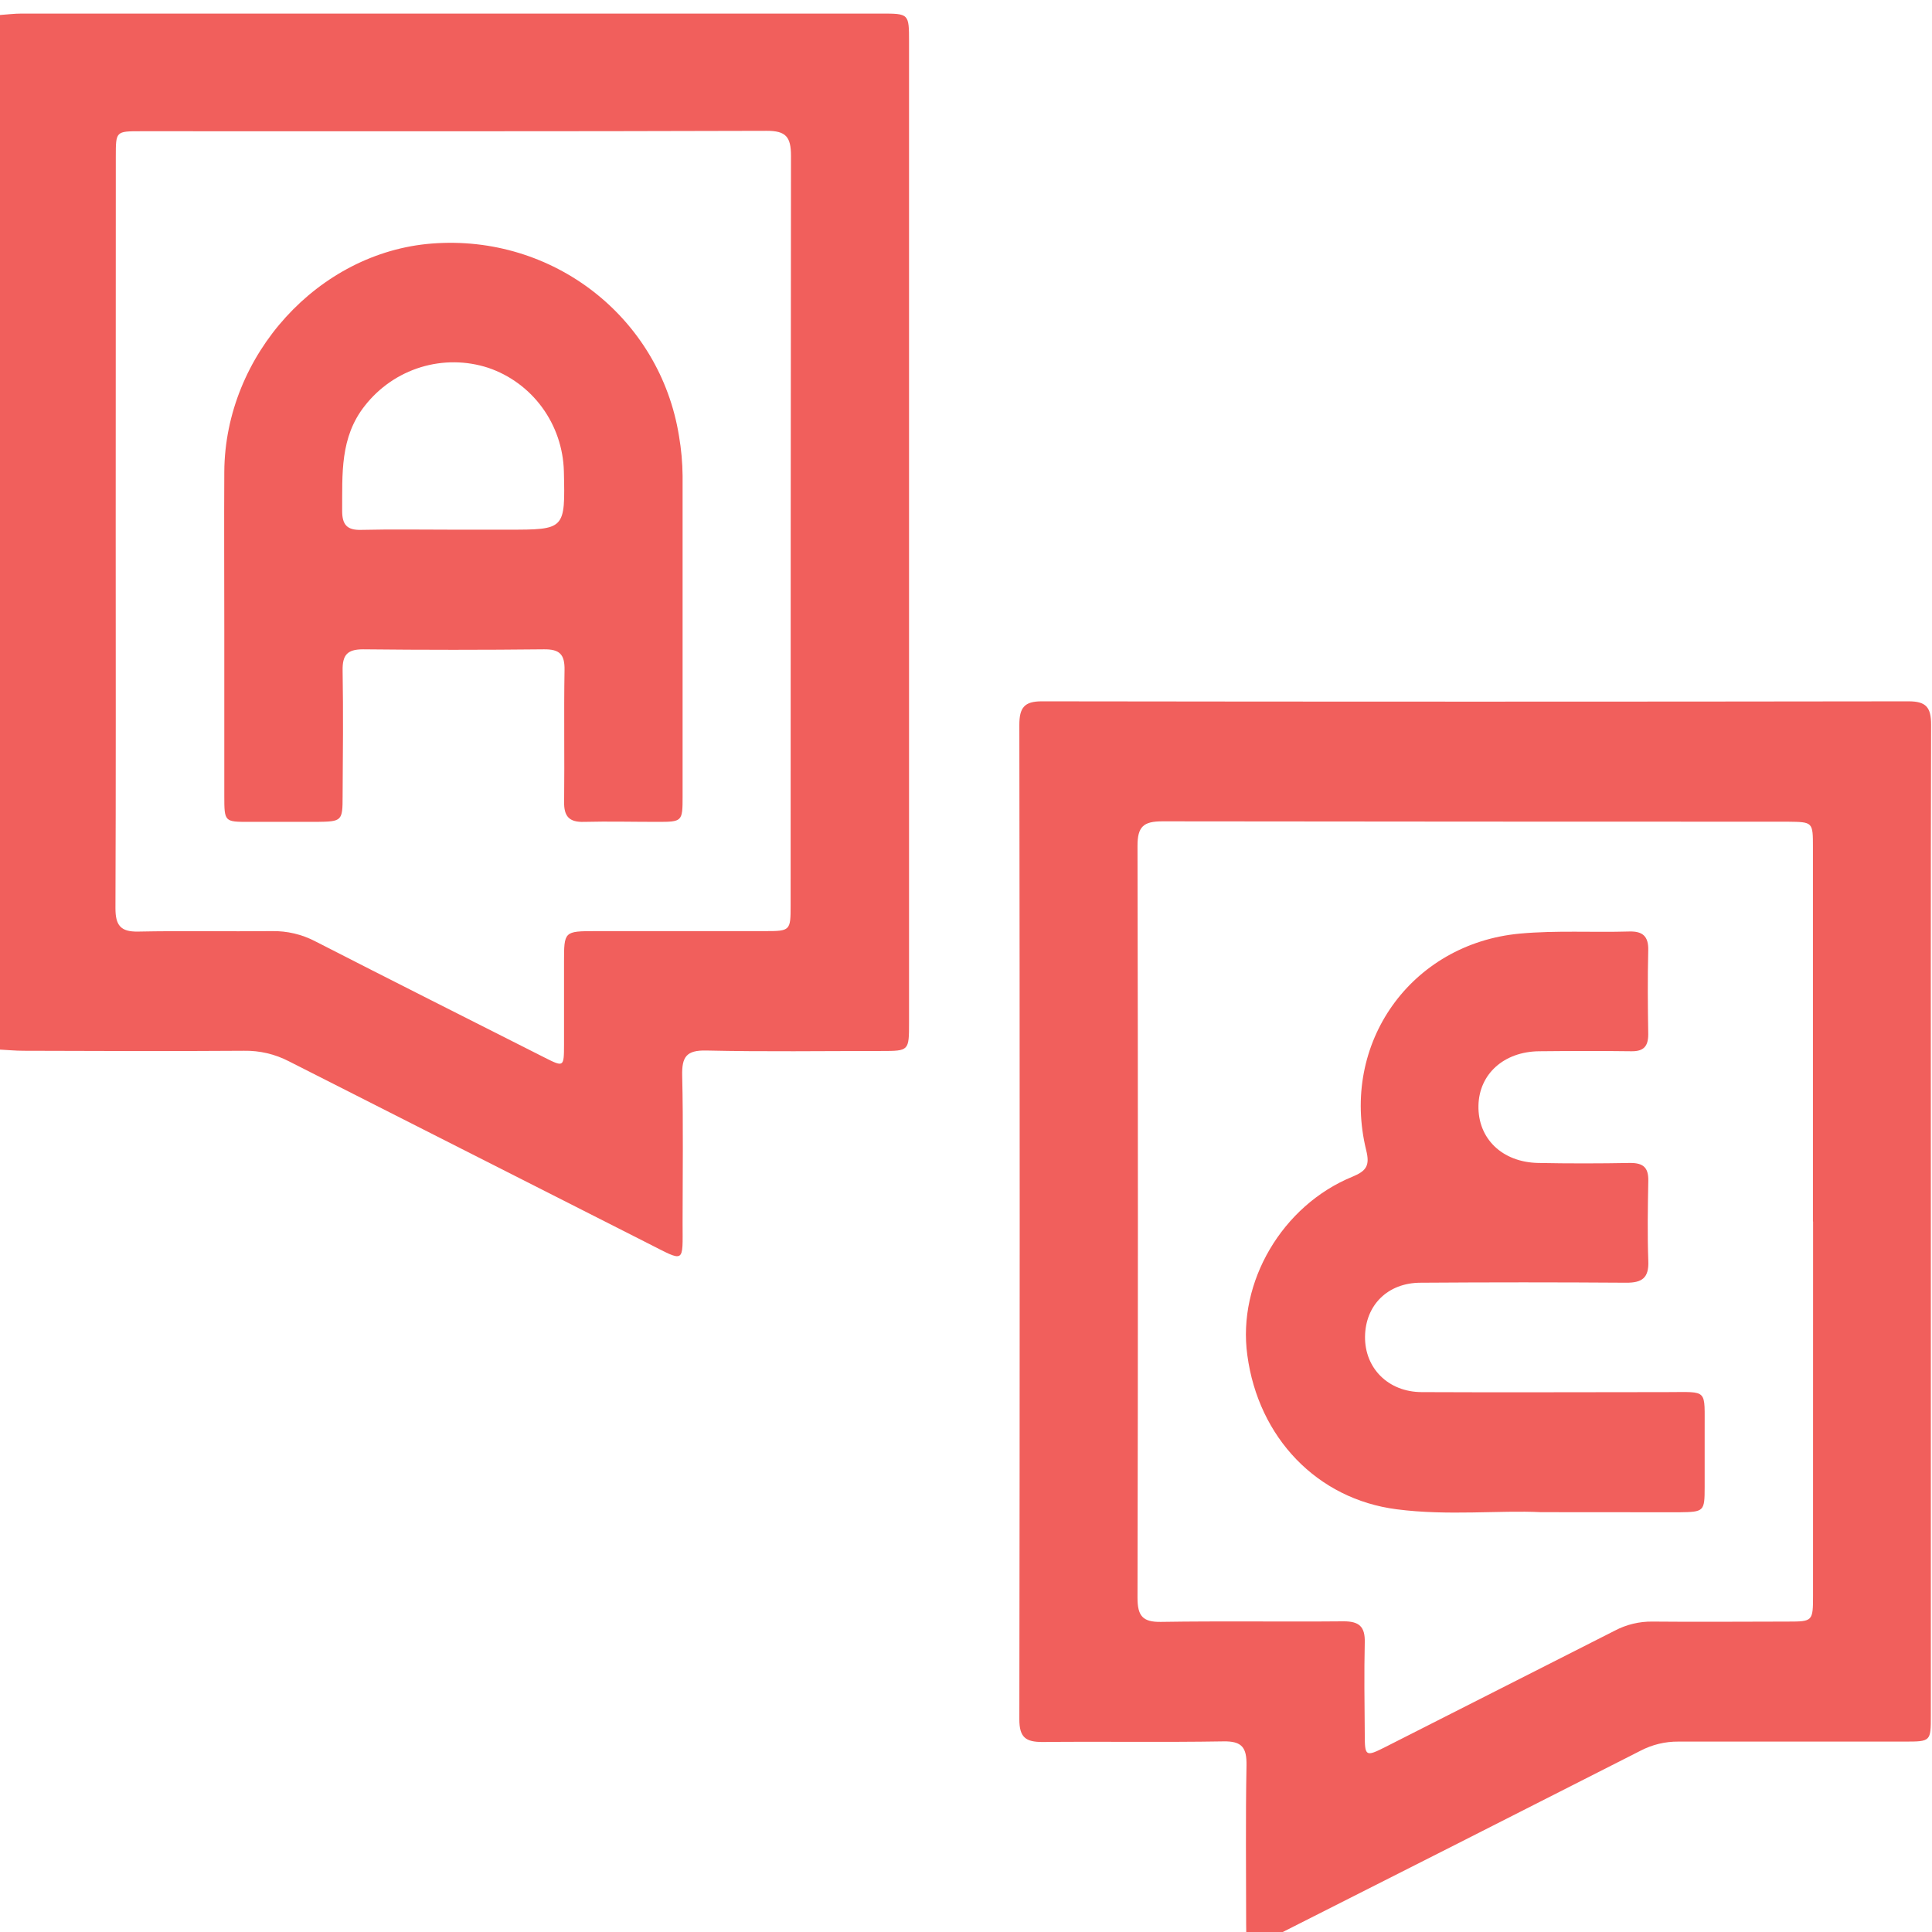 <svg width="512" height="512" viewBox="0 0 512 512" fill="none" xmlns="http://www.w3.org/2000/svg">
<g clip-path="url(#clip0_44_520)">
<g clip-path="url(#clip1_44_520)">
<path d="M-0.211 3.99C1.765 3.854 3.793 3.598 5.742 3.598C81.639 3.598 157.544 3.598 233.458 3.598C240.879 3.598 240.906 3.598 240.906 11.032V270.965C240.906 278.507 240.906 278.521 233.578 278.521C218.095 278.521 202.611 278.75 187.141 278.399C181.908 278.291 180.667 280.075 180.787 285.062C181.094 298.025 180.894 311.014 180.894 323.99C180.894 334.992 181.681 334.532 171.71 329.491C140.014 313.433 108.312 297.362 76.606 281.278C72.919 279.357 68.819 278.391 64.673 278.466C45.199 278.602 25.724 278.534 6.249 278.466C4.1 278.466 1.938 278.25 -0.211 278.142V3.99ZM30.663 140.045C30.663 173.58 30.73 207.127 30.596 240.675C30.596 245.203 31.931 246.973 36.616 246.879C48.429 246.635 60.255 246.879 72.068 246.757C76.057 246.679 80.002 247.608 83.547 249.46C103.743 259.8 124.018 270.005 144.267 280.237C149.433 282.846 149.459 282.832 149.473 276.79C149.473 269.546 149.473 262.301 149.473 255.043C149.473 246.784 149.473 246.771 157.895 246.757H202.851C209.418 246.757 209.525 246.595 209.525 239.999C209.525 173.76 209.556 107.53 209.619 41.308C209.619 36.267 208.284 34.658 203.158 34.672C147.898 34.847 92.637 34.78 37.364 34.78C30.689 34.78 30.689 34.78 30.689 41.471C30.672 74.315 30.663 107.174 30.663 140.045Z" fill="#F15F5C"/>
<path d="M511.694 323.578V454.578C511.694 461.512 511.694 461.539 504.727 461.539C484.705 461.539 464.763 461.539 444.781 461.539C441.295 461.509 437.855 462.34 434.757 463.959C402.045 480.593 369.299 497.186 336.516 513.739C330.536 516.767 330.256 516.605 330.242 509.86C330.242 495.857 330.069 481.868 330.336 467.878C330.416 463.121 329.148 461.391 324.209 461.485C308.192 461.755 292.241 461.485 276.263 461.647C271.859 461.647 270.137 460.458 270.137 455.66C270.261 367.83 270.261 279.974 270.137 192.09C270.137 187.535 271.472 185.859 276.063 185.859C352.654 185.968 429.24 185.968 505.821 185.859C510.413 185.859 511.774 187.454 511.761 192.036C511.641 235.91 511.694 279.744 511.694 323.578ZM480.447 323.726C480.447 290.683 480.447 257.64 480.447 224.597C480.447 217.839 480.447 217.839 473.84 217.758C418.579 217.758 363.31 217.726 308.032 217.663C303.079 217.663 301.438 219.015 301.451 224.178C301.593 290.58 301.593 356.995 301.451 423.423C301.451 428.208 302.786 429.897 307.671 429.816C323.809 429.559 339.96 429.816 356.111 429.668C360.195 429.668 361.784 431.087 361.677 435.25C361.49 443.36 361.61 451.469 361.677 459.579C361.677 465.499 361.89 465.621 367.163 462.958C387.407 452.713 407.647 442.45 427.883 432.168C430.977 430.525 434.427 429.688 437.92 429.735C449.933 429.857 461.947 429.735 473.88 429.735C480.367 429.735 480.473 429.627 480.473 422.855C480.482 389.803 480.487 356.76 480.487 323.726H480.447Z" fill="#F15F5C"/>
<path d="M59.442 166.902C59.442 152.912 59.362 138.923 59.442 125.001C59.642 94.062 84.389 66.881 114.435 64.542C146.55 62.028 174.901 84.141 179.947 115.58C180.543 119.063 180.86 122.588 180.895 126.123C180.895 154.444 180.895 182.752 180.895 211.046C180.895 217.723 180.828 217.804 174.221 217.804C167.613 217.804 161.247 217.642 154.759 217.804C150.835 217.926 149.42 216.331 149.5 212.465C149.634 200.841 149.407 189.204 149.607 177.58C149.687 173.376 148.272 172.024 144.121 172.078C128.157 172.25 112.184 172.25 96.202 172.078C91.998 172.078 90.729 173.606 90.796 177.688C90.983 188.812 90.876 199.922 90.796 211.046C90.796 217.574 90.596 217.723 83.975 217.804H66.009C59.495 217.804 59.442 217.804 59.442 210.924C59.433 196.228 59.433 181.553 59.442 166.902ZM120.095 140.369H134.551C149.794 140.369 149.794 140.369 149.434 124.893C149.275 118.796 147.269 112.896 143.688 107.993C140.106 103.09 135.122 99.42 129.412 97.482C123.602 95.584 117.359 95.527 111.515 97.316C105.672 99.106 100.507 102.657 96.709 107.497C90.035 115.904 90.743 125.65 90.676 135.409C90.676 139.085 92.011 140.504 95.628 140.423C103.837 140.234 111.979 140.369 120.095 140.369Z" fill="#F15F5C"/>
<path d="M408.411 400.742C397.359 400.187 383.691 401.755 370.089 399.971C349.106 397.268 333.489 381.048 330.553 359.125C327.883 339.81 339.789 319.427 358.463 311.818C362.161 310.29 363.041 308.817 362.067 304.87C355.086 276.486 373.96 250.075 402.792 247.412C412.442 246.533 422.079 247.142 431.73 246.858C435.214 246.75 436.909 248.02 436.802 251.859C436.615 259.266 436.682 266.727 436.802 274.093C436.802 277.31 435.561 278.635 432.357 278.594C424.202 278.486 416.046 278.513 407.891 278.594C398.547 278.689 391.98 284.623 391.806 292.989C391.619 301.694 398.04 307.992 407.61 308.195C415.766 308.357 423.921 308.344 432.077 308.195C435.481 308.195 436.882 309.425 436.816 312.912C436.682 319.995 436.562 327.091 436.816 334.146C437.016 338.715 435.107 339.959 430.942 339.932C412.798 339.805 394.658 339.805 376.523 339.932C367.7 339.932 361.84 345.933 361.747 354.232C361.653 362.531 367.847 368.897 376.777 368.924C398.414 369.032 420.051 368.924 441.688 368.924C452.913 368.924 451.672 367.856 451.752 379.345C451.752 384.238 451.752 389.131 451.752 394.011C451.752 400.579 451.618 400.688 444.931 400.769C433.559 400.755 422.24 400.742 408.411 400.742Z" fill="#F15F5C"/>
</g>
</g>
<defs>
<clipPath id="clip0_44_520">
<rect width="512" height="512" fill="white"/>
</clipPath>
<clipPath id="clip1_44_520">
<rect width="512" height="512" fill="white" transform="translate(-0.211 3.586)"/>
</clipPath>
</defs>
</svg>
